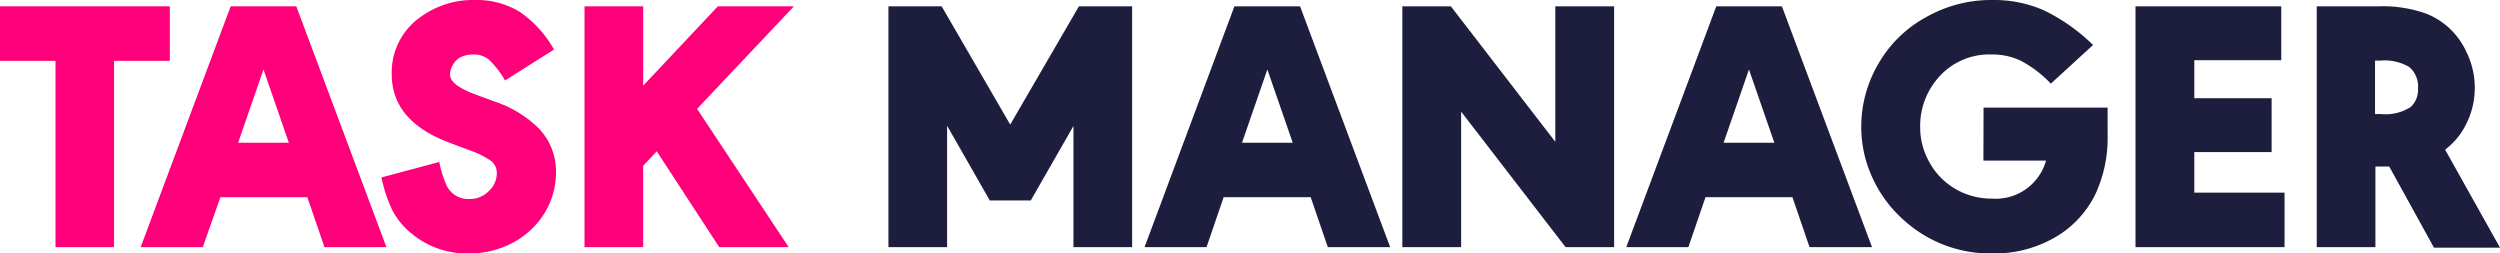 <svg id="Layer_1" data-name="Layer 1" xmlns="http://www.w3.org/2000/svg" viewBox="0 0 197.26 20"><defs><style>.cls-1{fill:#ff007a;}.cls-2{fill:#1d1d3e;}</style></defs><title>logo</title><path class="cls-1" d="M9,4.8V19.5H4.38V4.8H0V.5H13.4V4.8Z"/><path class="cls-1" d="M24.25,15.56H17.39L16,19.5h-4.9l7.1-19h5.18l7.11,19H25.6Zm-1.46-4.3-2-5.78-2,5.78Z"/><path class="cls-1" d="M43.71,3.91,39.85,6.35A7.08,7.08,0,0,0,38.57,4.7a1.83,1.83,0,0,0-1.22-.4,2.25,2.25,0,0,0-1,.21,1.45,1.45,0,0,0-.6.58,1.48,1.48,0,0,0-.24.78c0,.55.57,1,1.73,1.48l1.7.63a9.07,9.07,0,0,1,3.59,2.17,4.87,4.87,0,0,1,1.34,3.45,6.12,6.12,0,0,1-.92,3.24,6.52,6.52,0,0,1-2.56,2.35A7.25,7.25,0,0,1,37,20a6.85,6.85,0,0,1-4.51-1.56A5.88,5.88,0,0,1,31,16.67a10.87,10.87,0,0,1-.9-2.67l4.56-1.22a8.91,8.91,0,0,0,.56,1.82A1.88,1.88,0,0,0,37,15.7a2.11,2.11,0,0,0,1.6-.65,1.93,1.93,0,0,0,.6-1.38,1.2,1.2,0,0,0-.49-1A6.83,6.83,0,0,0,37,11.84l-1.61-.61q-4.48-1.7-4.48-5.37a5.32,5.32,0,0,1,2.32-4.55A7,7,0,0,1,37.42,0,6.53,6.53,0,0,1,41,.93,8.72,8.72,0,0,1,43.71,3.91Z"/><path class="cls-1" d="M55,8.59,62.23,19.5H56.75l-4.93-7.56-1.07,1.14V19.5H46.12V.5h4.63V6.76L56.64.5h6Z"/><path class="cls-2" d="M70.1,19.5V.5h4.2l5.41,9.33L85.13.5h4.2v19H84.7V9.94l-3.37,5.88H78.1l-3.37-5.9V19.5Z"/><path class="cls-2" d="M103.42,15.56H96.55L95.2,19.5H90.31L97.4.5h5.18l7.11,19h-4.92ZM102,11.26l-2-5.78-2,5.78Z"/><path class="cls-2" d="M110.65,19.5V.5h3.83l8.24,10.69V.5h4.64v19h-3.83L115.29,8.81V19.5Z"/><path class="cls-2" d="M141.43,15.56h-6.86l-1.35,3.94h-4.9l7.1-19h5.18l7.11,19h-4.93ZM140,11.26l-2-5.78-2,5.78Z"/><path class="cls-2" d="M156.51,8.49h9.79v2.16a10.56,10.56,0,0,1-.94,4.62,8,8,0,0,1-2.85,3.24A9.56,9.56,0,0,1,157.22,20a10.16,10.16,0,0,1-7-2.63A10,10,0,0,1,147.73,14a9.55,9.55,0,0,1-.87-4,9.83,9.83,0,0,1,1.37-5A9.66,9.66,0,0,1,152,1.34,10.4,10.4,0,0,1,157.22,0a9.79,9.79,0,0,1,4.06.82,14.56,14.56,0,0,1,3.87,2.73L161.82,6.6a9.22,9.22,0,0,0-2.32-1.78,5.09,5.09,0,0,0-2.31-.52,5.32,5.32,0,0,0-4.39,2A5.74,5.74,0,0,0,151.51,10a5.52,5.52,0,0,0,.7,2.75,5.44,5.44,0,0,0,2,2.11,5.59,5.59,0,0,0,2.95.81,4.12,4.12,0,0,0,4.28-3h-4.94Z"/><path class="cls-2" d="M180,4.75h-6.86v3h6.1V12h-6.1V15.2h7.12v4.3H168.5V.5H180Z"/><path class="cls-2" d="M188.52,13.14h-.18l-.71,0h-.2V19.5H182.8V.5h4.83a10.19,10.19,0,0,1,3.87.6,5.85,5.85,0,0,1,3.11,3,6.39,6.39,0,0,1,.66,2.86,6.27,6.27,0,0,1-.63,2.73,5.69,5.69,0,0,1-1.71,2.12l4.33,7.73h-5.21ZM187.4,9h.46a3.66,3.66,0,0,0,2.37-.57,1.85,1.85,0,0,0,.56-1.46,2,2,0,0,0-.69-1.68,3.79,3.79,0,0,0-2.24-.51h-.46Z"/></svg>